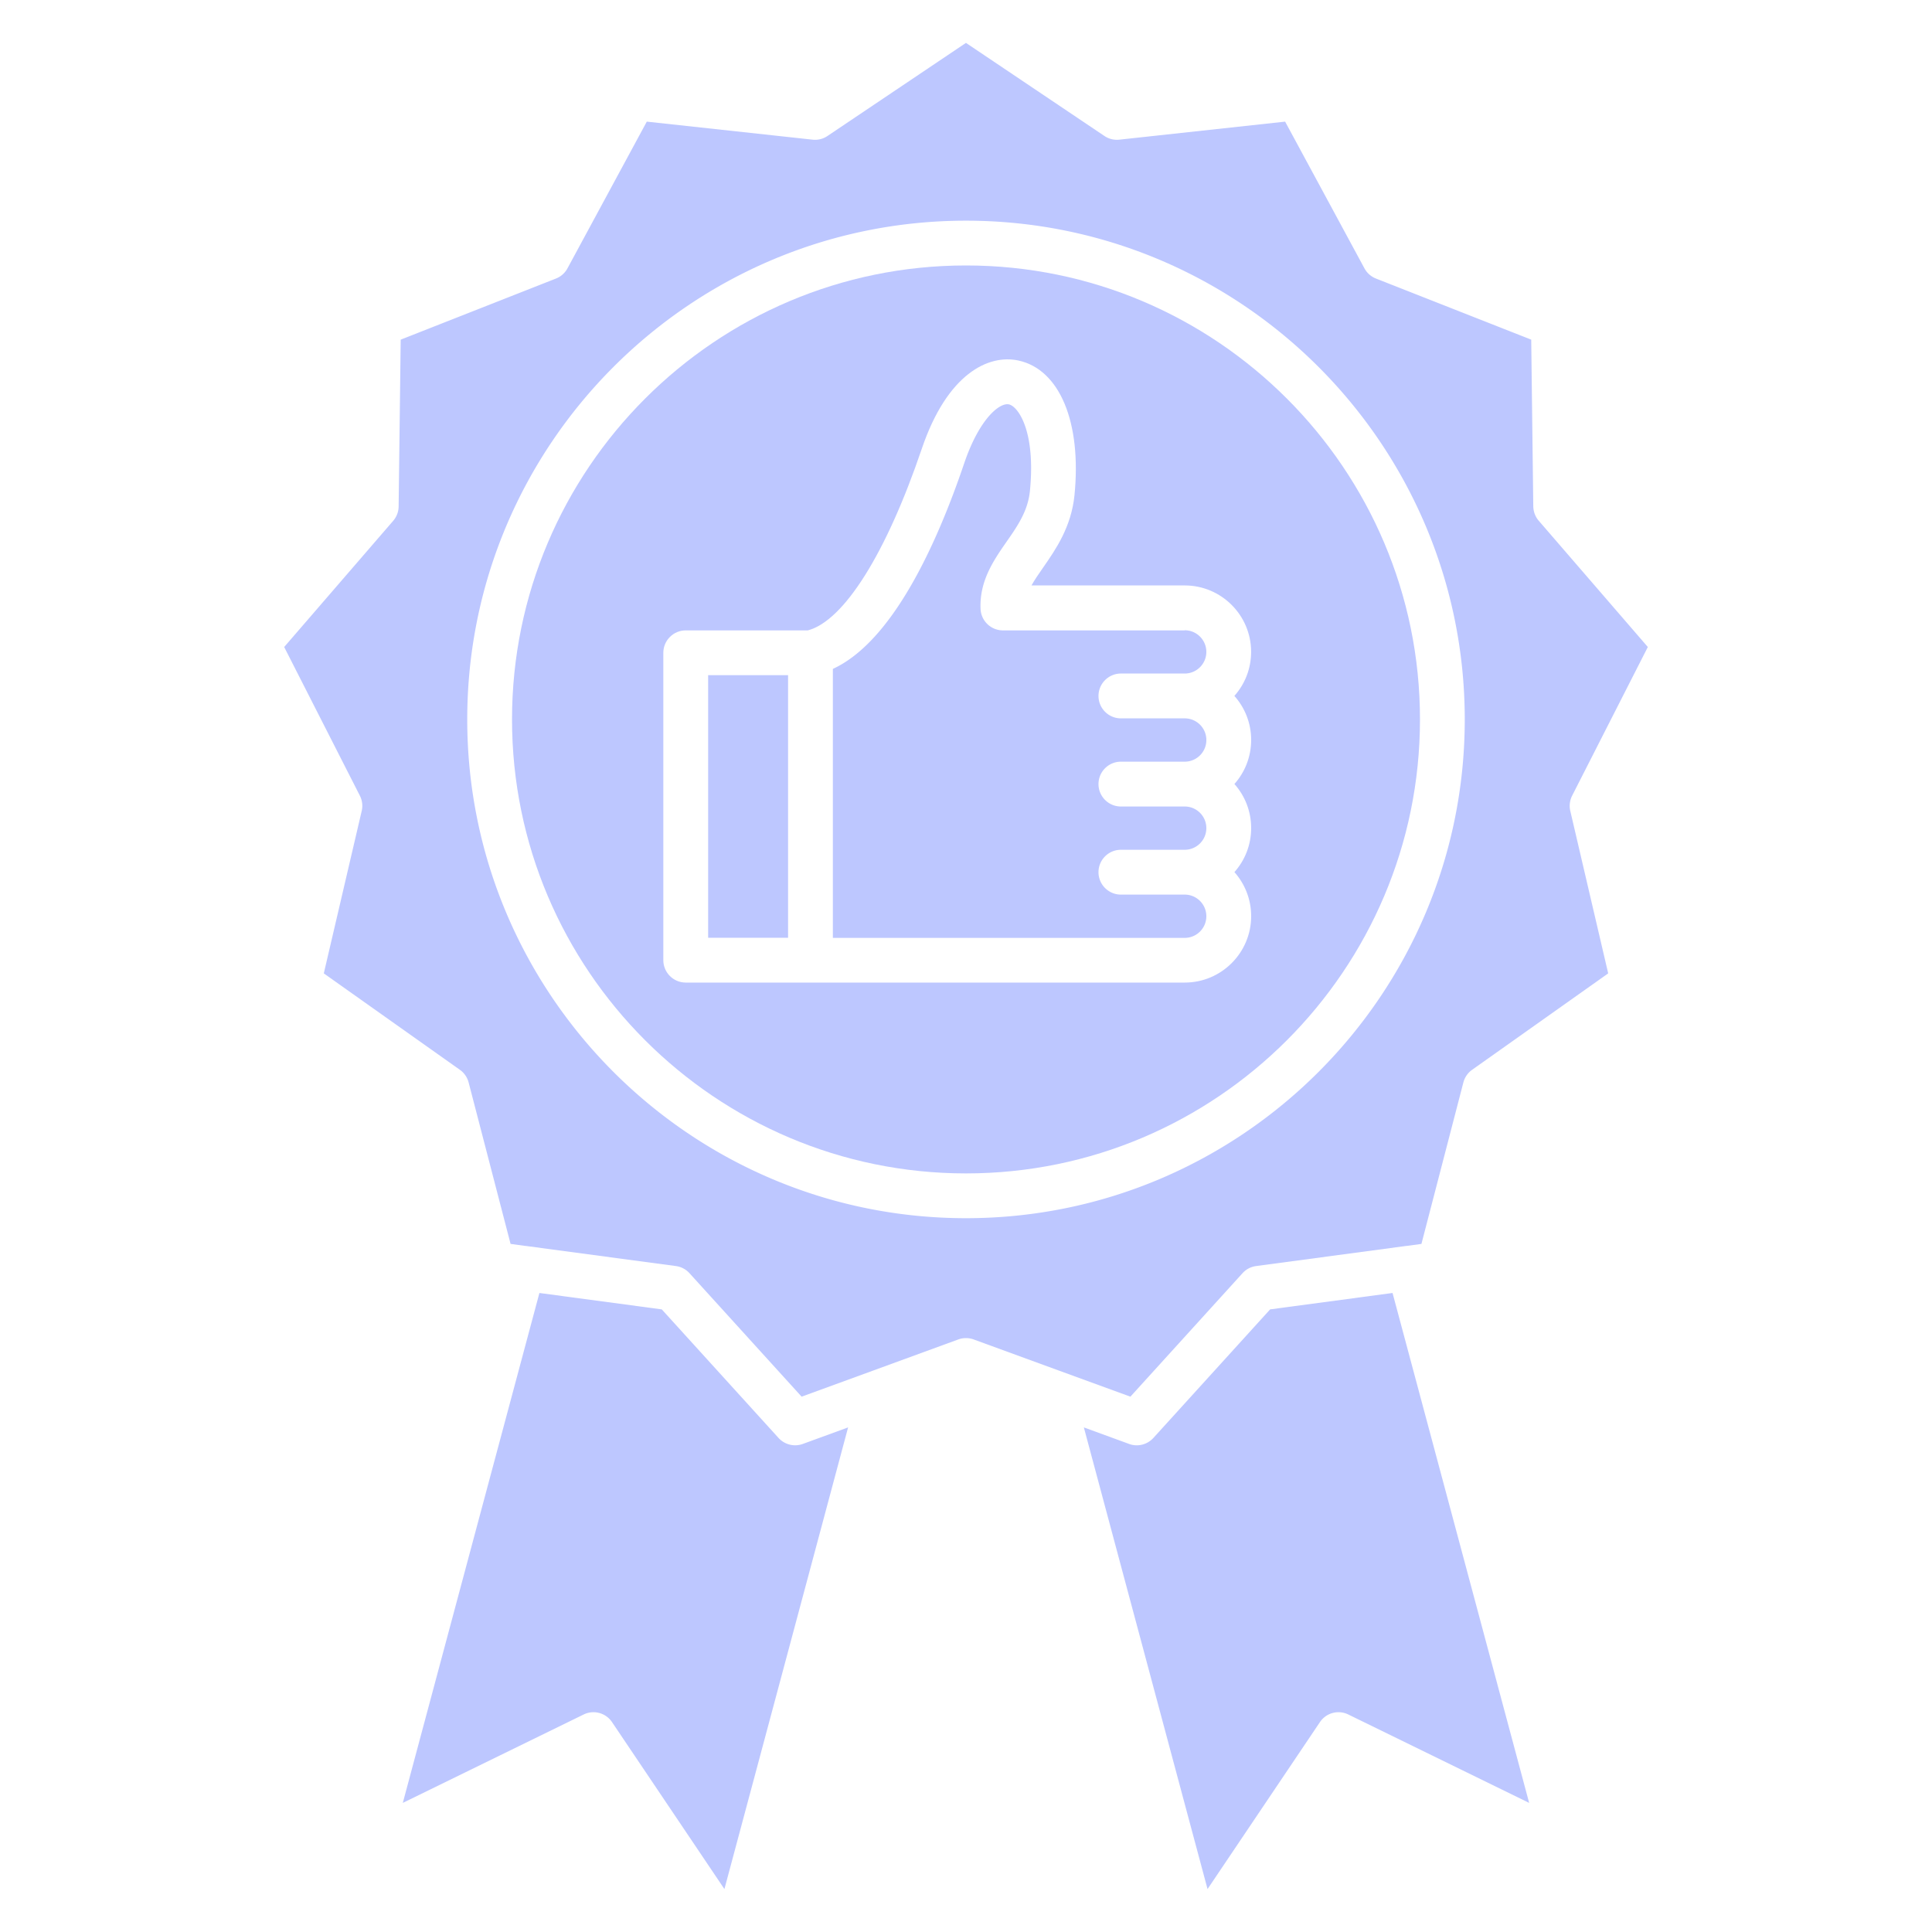 <svg xml:space="preserve" style="enable-background:new 0 0 512 512" viewBox="0 0 450 450" y="0" x="0" height="512" width="512" xmlns:xlink="http://www.w3.org/1999/xlink" version="1.1" xmlns="http://www.w3.org/2000/svg"><g><path data-original="#000000" opacity="1" fill="#bdc7ff" d="M164.94 157.26h18.62v61.16h-18.62zM275.94 146.8c2.78 0 5.04 2.26 5.04 5.04s-2.26 5.04-5.04 5.04h-14.86c-2.88 0-5.22 2.34-5.22 5.22s2.34 5.22 5.22 5.22h14.86a5.045 5.045 0 0 1 0 10.09h-14.86c-2.88 0-5.22 2.33-5.22 5.22 0 2.88 2.34 5.22 5.22 5.22h14.86c2.78 0 5.04 2.25 5.04 5.04 0 2.78-2.26 5.04-5.04 5.04h-14.86c-2.88 0-5.22 2.34-5.22 5.22s2.34 5.22 5.22 5.22h14.86c2.78 0 5.04 2.26 5.04 5.04 0 2.79-2.26 5.04-5.04 5.04h-81.95V155.8c13.92-6.4 24.22-29.08 30.59-47.89 3.48-10.27 8.21-14.2 10.42-13.72 2.11.46 6.27 6.16 4.89 20.14-.47 4.72-2.9 8.2-5.47 11.89-2.96 4.26-6.31 9.08-6.03 15.62a5.225 5.225 0 0 0 5.22 4.99h42.33z"></path><path data-original="#000000" opacity="1" fill="#bdc7ff" d="M225 61.83c58.31 0 105.74 47.43 105.74 105.74 0 58.3-47.43 105.74-105.74 105.74s-105.74-47.44-105.74-105.74c0-58.31 47.43-105.74 105.74-105.74zm62.51 100.26c2.43-2.73 3.9-6.32 3.9-10.26 0-8.53-6.94-15.47-15.47-15.47h-35.69c.7-1.25 1.63-2.62 2.74-4.2 2.91-4.19 6.54-9.42 7.28-16.84 1.68-16.96-3.45-29.28-13.07-31.35-6.99-1.51-16.58 3.09-22.5 20.56-8.26 24.36-18.15 40.1-26.55 42.3h-28.43c-2.88 0-5.22 2.34-5.22 5.22v71.59c0 2.88 2.34 5.22 5.22 5.22h116.23c8.53 0 15.47-6.94 15.47-15.47 0-3.93-1.47-7.52-3.9-10.26 2.43-2.73 3.9-6.32 3.9-10.26 0-3.93-1.47-7.53-3.9-10.26 2.43-2.73 3.9-6.33 3.9-10.27 0-3.91-1.47-7.51-3.91-10.25z"></path><path data-original="#000000" opacity="1" fill="#bdc7ff" d="m358.41 121.3 25.4 29.4-17.63 34.63c-.55 1.1-.71 2.35-.43 3.55l8.83 37.84-31.7 22.46a5.22 5.22 0 0 0-2.03 2.94l-9.77 37.61-3.39.46-.29.03-34.83 4.67c-1.22.16-2.34.75-3.16 1.66l-26.12 28.76-16.8-6.13-19.71-7.2c-.57-.21-1.18-.31-1.78-.31-.61 0-1.21.1-1.79.31l-19.7 7.2-16.8 6.13-26.12-28.76c-.82-.91-1.94-1.5-3.16-1.66l-34.83-4.67-.29-.03-3.39-.46-9.77-37.61a5.22 5.22 0 0 0-2.03-2.94l-31.7-22.46 8.83-37.84c.28-1.2.13-2.45-.43-3.55L66.19 150.7l25.4-29.4c.8-.93 1.25-2.12 1.26-3.35l.48-38.84 36.16-14.23c1.15-.45 2.1-1.29 2.68-2.37l18.48-34.18 38.62 4.2a5.15 5.15 0 0 0 3.47-.86l32.25-21.68 32.25 21.68c1.02.69 2.24.99 3.47.86l38.62-4.2 18.48 34.18a5.225 5.225 0 0 0 2.68 2.37l36.16 14.23.48 38.84c.03 1.23.47 2.42 1.28 3.35zm-17.24 46.27c0-64.06-52.11-116.17-116.17-116.17s-116.17 52.11-116.17 116.17S160.94 283.74 225 283.74s116.17-52.11 116.17-116.17z"></path><path data-original="#000000" opacity="1" fill="#bdc7ff" d="M197.54 332.47 168.73 440l-26.18-38.89a5.2 5.2 0 0 0-6.61-1.77l-42.12 20.59 31.82-118.77 28.5 3.82 27.2 29.95a5.229 5.229 0 0 0 5.65 1.39zM324.35 301.16l31.82 118.77-42.12-20.59a5.196 5.196 0 0 0-6.61 1.77L281.26 440l-28.81-107.53 10.54 3.85c.58.22 1.19.32 1.79.32 1.44 0 2.85-.61 3.86-1.71l27.2-29.95z"></path></g></svg>
